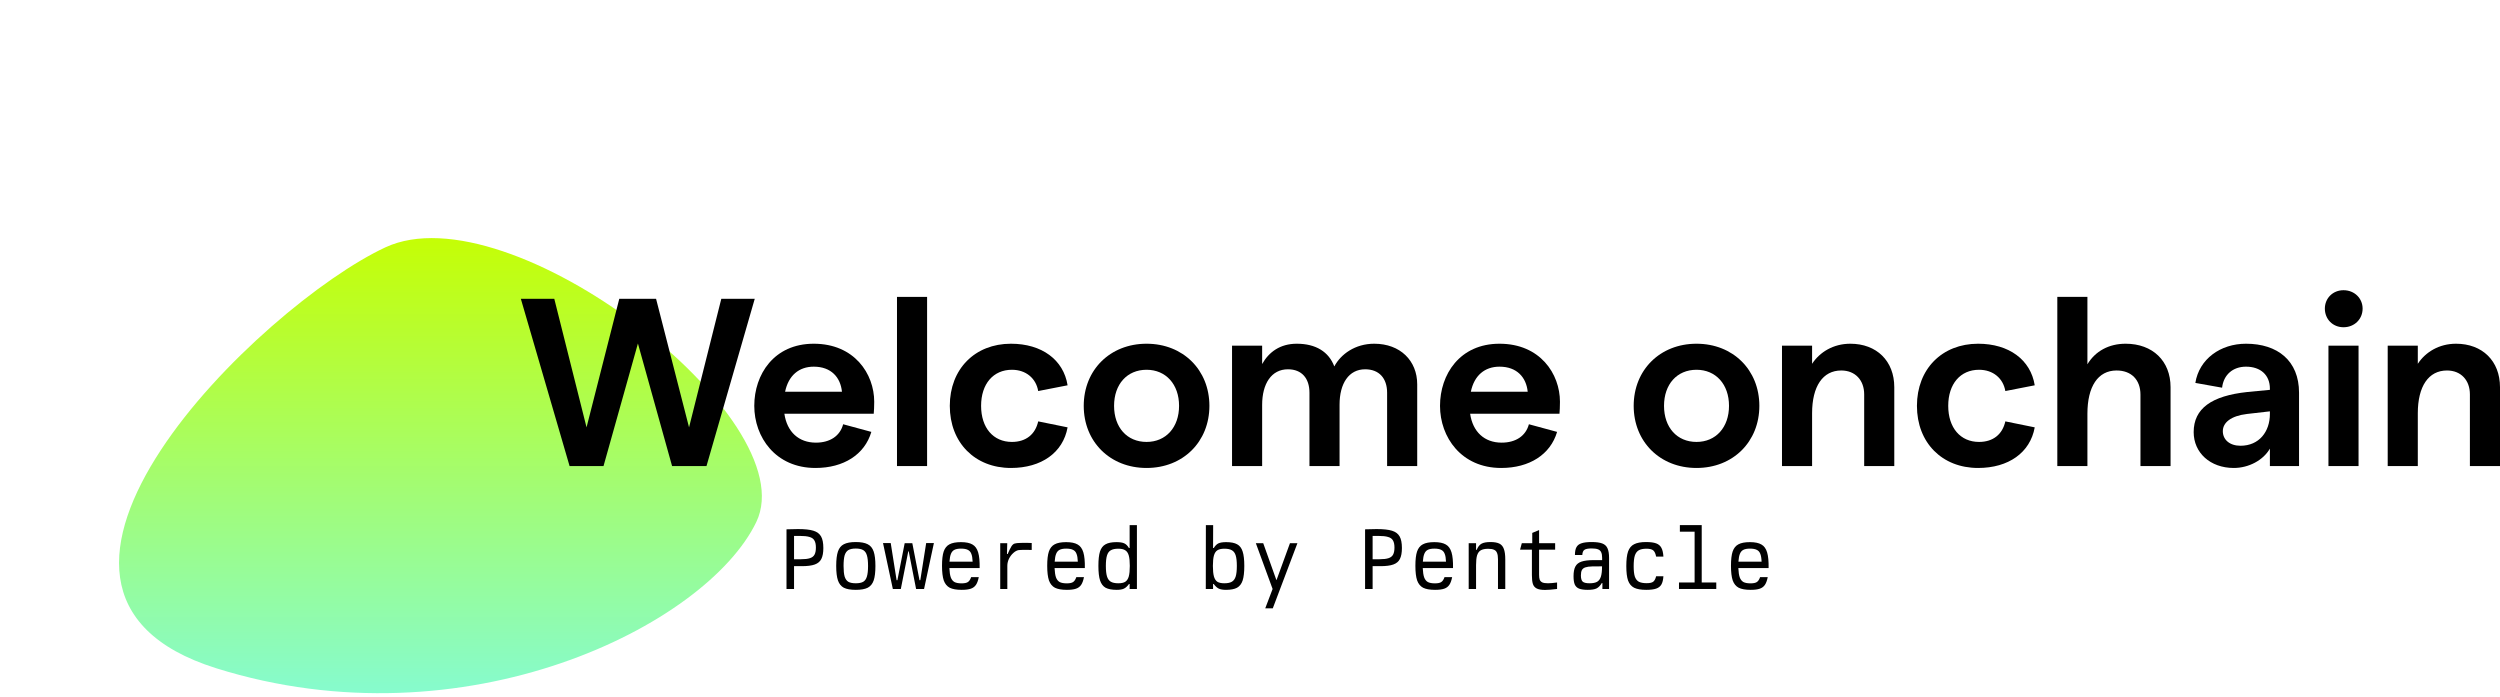 <svg width="294" height="82" viewBox="0 0 294 82" fill="none" xmlns="http://www.w3.org/2000/svg">
<g filter="url(#filter0_if_875_715)">
<path d="M88.939 47.393C94.794 35.242 59.96 8.271 45.323 15.088C30.687 21.904 -3.855 55.395 25.418 64.583C54.691 73.771 83.085 59.545 88.939 47.393Z" fill="url(#paint0_linear_875_715)"/>
</g>
<path d="M280.794 54.809V40.647H284.334V42.783C285.234 41.406 286.835 40.422 288.83 40.422C291.921 40.422 294 42.446 294 45.536V54.809H290.46V46.379C290.46 44.721 289.42 43.569 287.762 43.569C285.599 43.569 284.334 45.424 284.334 48.599V54.809H280.794Z" fill="black"/>
<path d="M275.595 38.484C274.33 38.484 273.403 37.529 273.403 36.292C273.403 35.084 274.33 34.129 275.595 34.129C276.887 34.129 277.843 35.084 277.843 36.292C277.843 37.529 276.887 38.484 275.595 38.484ZM273.825 54.809V40.647H277.365V54.809H273.825Z" fill="black"/>
<path d="M264.129 40.422C267.838 40.422 270.367 42.417 270.367 46.183V54.809H266.939V52.757C266.152 54.134 264.438 55.033 262.696 55.033C259.915 55.033 257.976 53.235 257.976 50.819C257.976 48.037 260.083 46.548 264.298 46.098L266.939 45.845V45.705C266.939 44.103 265.843 43.12 264.129 43.12C262.584 43.12 261.488 44.075 261.319 45.593L258.173 45.031C258.622 42.221 261.123 40.422 264.129 40.422ZM263.483 52.42C265.675 52.42 266.939 50.763 266.939 48.683V48.374L264.242 48.683C262.359 48.908 261.404 49.695 261.404 50.706C261.404 51.69 262.19 52.42 263.483 52.42Z" fill="black"/>
<path d="M241.94 54.809V34.915H245.48V42.839C246.408 41.294 248.009 40.422 249.976 40.422C253.151 40.422 255.258 42.446 255.258 45.536V54.809H251.718V46.407C251.718 44.665 250.65 43.569 248.908 43.569C246.717 43.569 245.48 45.452 245.48 48.655V54.809H241.94Z" fill="black"/>
<path d="M232.625 55.033C228.382 55.033 225.432 52.055 225.432 47.728C225.432 43.401 228.382 40.422 232.625 40.422C236.249 40.422 238.806 42.305 239.284 45.312L235.828 45.986C235.575 44.497 234.395 43.485 232.737 43.485C230.545 43.485 229.112 45.143 229.112 47.728C229.112 50.313 230.545 51.971 232.737 51.971C234.395 51.971 235.491 51.072 235.828 49.554L239.284 50.257C238.75 53.235 236.193 55.033 232.625 55.033Z" fill="black"/>
<path d="M209.562 54.809V40.647H213.102V42.783C214.001 41.406 215.603 40.422 217.598 40.422C220.689 40.422 222.768 42.446 222.768 45.536V54.809H219.228V46.379C219.228 44.721 218.188 43.569 216.53 43.569C214.367 43.569 213.102 45.424 213.102 48.599V54.809H209.562Z" fill="black"/>
<path d="M199.51 55.033C195.211 55.033 192.121 51.943 192.121 47.728C192.121 43.513 195.211 40.422 199.51 40.422C203.809 40.422 206.9 43.513 206.9 47.728C206.9 51.943 203.809 55.033 199.51 55.033ZM199.51 51.971C201.786 51.971 203.332 50.257 203.332 47.728C203.332 45.199 201.786 43.485 199.51 43.485C197.206 43.485 195.689 45.199 195.689 47.728C195.689 50.257 197.206 51.971 199.51 51.971Z" fill="black"/>
<path d="M183.451 47.25C183.451 47.756 183.423 48.374 183.395 48.655H172.887C173.196 50.791 174.572 52.055 176.595 52.055C178.253 52.055 179.433 51.268 179.799 49.892L183.114 50.791C182.327 53.46 179.855 55.033 176.539 55.033C171.847 55.033 169.346 51.409 169.346 47.728C169.346 44.047 171.65 40.422 176.343 40.422C181.119 40.422 183.451 43.963 183.451 47.25ZM172.971 46.07H179.658C179.489 44.384 178.394 43.12 176.343 43.12C174.6 43.12 173.364 44.16 172.971 46.07Z" fill="black"/>
<path d="M144.888 54.809V40.647H148.428V42.811C149.215 41.406 150.536 40.422 152.503 40.422C154.75 40.422 156.268 41.378 156.914 43.092C157.673 41.659 159.358 40.422 161.606 40.422C164.669 40.422 166.664 42.417 166.664 45.199V54.809H163.124V46.183C163.124 44.497 162.196 43.429 160.539 43.429C158.628 43.429 157.532 45.087 157.532 47.587V54.809H153.992V46.183C153.992 44.497 153.093 43.429 151.463 43.429C149.524 43.429 148.428 45.115 148.428 47.615V54.809H144.888Z" fill="black"/>
<path d="M134.836 55.033C130.537 55.033 127.447 51.943 127.447 47.728C127.447 43.513 130.537 40.422 134.836 40.422C139.135 40.422 142.226 43.513 142.226 47.728C142.226 51.943 139.135 55.033 134.836 55.033ZM134.836 51.971C137.112 51.971 138.658 50.257 138.658 47.728C138.658 45.199 137.112 43.485 134.836 43.485C132.532 43.485 131.015 45.199 131.015 47.728C131.015 50.257 132.532 51.971 134.836 51.971Z" fill="black"/>
<path d="M118.889 55.033C114.647 55.033 111.696 52.055 111.696 47.728C111.696 43.401 114.647 40.422 118.889 40.422C122.514 40.422 125.071 42.305 125.548 45.312L122.092 45.986C121.84 44.497 120.659 43.485 119.002 43.485C116.81 43.485 115.377 45.143 115.377 47.728C115.377 50.313 116.81 51.971 119.002 51.971C120.659 51.971 121.755 51.072 122.092 49.554L125.548 50.257C125.015 53.235 122.458 55.033 118.889 55.033Z" fill="black"/>
<path d="M105.486 54.809V34.915H109.026V54.809H105.486Z" fill="black"/>
<path d="M102.808 47.25C102.808 47.756 102.78 48.374 102.751 48.655H92.243C92.552 50.791 93.929 52.055 95.952 52.055C97.61 52.055 98.79 51.268 99.155 49.892L102.47 50.791C101.684 53.46 99.211 55.033 95.896 55.033C91.203 55.033 88.703 51.409 88.703 47.728C88.703 44.047 91.007 40.422 95.699 40.422C100.476 40.422 102.808 43.963 102.808 47.25ZM92.327 46.07H99.014C98.846 44.384 97.75 43.12 95.699 43.12C93.957 43.12 92.721 44.16 92.327 46.07Z" fill="black"/>
<path d="M66.983 54.809L61.251 35.14H65.184L68.978 50.257L72.827 35.14H77.154L81.032 50.257L84.825 35.14H88.758L83.083 54.809H79.037L75.019 40.394L70.973 54.809H66.983Z" fill="black"/>
<path d="M205.873 69.366C205.268 69.366 204.801 69.284 204.47 69.119C204.147 68.947 203.913 68.661 203.769 68.263C203.631 67.857 203.563 67.282 203.563 66.54C203.563 65.811 203.628 65.25 203.759 64.858C203.896 64.459 204.123 64.177 204.439 64.012C204.756 63.84 205.206 63.755 205.791 63.755C206.375 63.755 206.826 63.847 207.142 64.033C207.459 64.212 207.682 64.521 207.813 64.962C207.943 65.395 208.002 66.01 207.988 66.808H204.429C204.45 67.282 204.505 67.647 204.594 67.901C204.69 68.156 204.835 68.338 205.027 68.448C205.227 68.551 205.505 68.603 205.863 68.603C206.207 68.603 206.454 68.551 206.606 68.448C206.764 68.345 206.891 68.153 206.987 67.871H207.885C207.809 68.263 207.699 68.565 207.555 68.778C207.41 68.992 207.208 69.143 206.946 69.232C206.685 69.322 206.327 69.366 205.873 69.366ZM207.163 66.055C207.149 65.649 207.097 65.34 207.008 65.126C206.926 64.906 206.788 64.752 206.595 64.662C206.41 64.566 206.142 64.518 205.791 64.518C205.461 64.518 205.203 64.566 205.017 64.662C204.838 64.752 204.704 64.906 204.615 65.126C204.525 65.34 204.467 65.649 204.439 66.055H207.163Z" fill="black"/>
<path d="M197.449 68.5H199.286V62.527H197.553V61.753H200.121V68.5H201.834V69.263H197.449V68.5Z" fill="black"/>
<path d="M193.595 69.366C192.983 69.366 192.509 69.284 192.172 69.119C191.842 68.947 191.604 68.665 191.46 68.273C191.322 67.874 191.254 67.307 191.254 66.571C191.254 65.828 191.322 65.257 191.46 64.858C191.604 64.453 191.842 64.167 192.172 64.002C192.502 63.83 192.97 63.744 193.575 63.744C194.084 63.744 194.479 63.796 194.761 63.899C195.043 64.002 195.249 64.177 195.38 64.425C195.511 64.666 195.59 65.01 195.617 65.457H194.761C194.692 65.099 194.579 64.855 194.421 64.724C194.262 64.594 194.001 64.528 193.637 64.528C193.238 64.528 192.932 64.59 192.718 64.714C192.505 64.838 192.351 65.047 192.254 65.343C192.165 65.632 192.12 66.048 192.12 66.591C192.12 67.114 192.165 67.516 192.254 67.798C192.351 68.08 192.505 68.283 192.718 68.407C192.939 68.524 193.248 68.582 193.647 68.582C194.005 68.582 194.259 68.527 194.41 68.417C194.568 68.3 194.685 68.084 194.761 67.767H195.617C195.59 68.187 195.511 68.51 195.38 68.737C195.249 68.964 195.043 69.126 194.761 69.222C194.486 69.318 194.097 69.366 193.595 69.366Z" fill="black"/>
<path d="M186.719 69.366C186.279 69.366 185.938 69.318 185.698 69.222C185.464 69.126 185.295 68.964 185.192 68.737C185.096 68.51 185.048 68.187 185.048 67.767C185.048 67.272 185.12 66.891 185.264 66.622C185.409 66.347 185.649 66.155 185.986 66.045C186.33 65.928 186.815 65.869 187.441 65.869H188.411V65.611C188.411 65.323 188.373 65.099 188.297 64.941C188.228 64.783 188.105 64.669 187.926 64.6C187.754 64.532 187.506 64.497 187.183 64.497C186.763 64.497 186.478 64.552 186.327 64.662C186.175 64.766 186.093 64.968 186.079 65.271H185.213C185.213 64.872 185.271 64.566 185.388 64.353C185.505 64.133 185.704 63.978 185.986 63.889C186.268 63.792 186.667 63.744 187.183 63.744C187.719 63.744 188.132 63.799 188.421 63.909C188.717 64.019 188.923 64.208 189.04 64.477C189.164 64.745 189.226 65.123 189.226 65.611V69.263H188.442V68.572H188.369C188.19 68.875 187.984 69.084 187.75 69.201C187.523 69.311 187.18 69.366 186.719 69.366ZM185.914 67.674C185.914 68.032 185.986 68.276 186.131 68.407C186.275 68.531 186.543 68.593 186.935 68.593C187.321 68.593 187.616 68.534 187.823 68.417C188.029 68.293 188.177 68.091 188.266 67.809C188.356 67.527 188.4 67.124 188.4 66.602L187.235 66.612C186.891 66.619 186.622 66.657 186.43 66.725C186.244 66.787 186.11 66.894 186.028 67.045C185.952 67.19 185.914 67.399 185.914 67.674Z" fill="black"/>
<path d="M181.699 69.377C181.259 69.377 180.929 69.318 180.709 69.201C180.489 69.084 180.341 68.906 180.265 68.665C180.189 68.424 180.152 68.084 180.152 67.644V64.642H178.759L178.965 63.878H180.193V62.671L180.997 62.331V63.878H182.885V64.642H180.997V67.602C180.997 67.843 181.022 68.032 181.07 68.17C181.125 68.307 181.224 68.414 181.369 68.49C181.52 68.558 181.744 68.593 182.039 68.593C182.301 68.593 182.658 68.562 183.112 68.5V69.263C182.507 69.339 182.036 69.377 181.699 69.377Z" fill="black"/>
<path d="M172.718 63.878H173.585V64.662H173.657C173.808 64.305 173.997 64.064 174.224 63.94C174.458 63.809 174.809 63.744 175.276 63.744C175.73 63.744 176.081 63.806 176.329 63.93C176.576 64.054 176.751 64.263 176.855 64.559C176.965 64.848 177.02 65.261 177.02 65.797V69.263H176.163V65.776C176.163 65.453 176.126 65.202 176.05 65.023C175.981 64.845 175.864 64.721 175.699 64.652C175.541 64.576 175.311 64.538 175.008 64.538C174.637 64.538 174.348 64.597 174.142 64.714C173.942 64.831 173.798 65.027 173.708 65.302C173.626 65.57 173.585 65.955 173.585 66.457V69.263H172.718V63.878Z" fill="black"/>
<path d="M168.761 69.366C168.155 69.366 167.688 69.284 167.358 69.119C167.035 68.947 166.801 68.661 166.656 68.263C166.519 67.857 166.45 67.282 166.45 66.54C166.45 65.811 166.515 65.25 166.646 64.858C166.783 64.459 167.01 64.177 167.327 64.012C167.643 63.84 168.094 63.755 168.678 63.755C169.263 63.755 169.713 63.847 170.03 64.033C170.346 64.212 170.569 64.521 170.7 64.962C170.831 65.395 170.889 66.01 170.875 66.808H167.316C167.337 67.282 167.392 67.647 167.482 67.901C167.578 68.156 167.722 68.338 167.915 68.448C168.114 68.551 168.393 68.603 168.75 68.603C169.094 68.603 169.342 68.551 169.493 68.448C169.651 68.345 169.779 68.153 169.875 67.871H170.772C170.697 68.263 170.587 68.565 170.442 68.778C170.298 68.992 170.095 69.143 169.834 69.232C169.572 69.322 169.215 69.366 168.761 69.366ZM170.05 66.055C170.036 65.649 169.985 65.34 169.895 65.126C169.813 64.906 169.675 64.752 169.483 64.662C169.297 64.566 169.029 64.518 168.678 64.518C168.348 64.518 168.09 64.566 167.904 64.662C167.726 64.752 167.592 64.906 167.502 65.126C167.413 65.34 167.354 65.649 167.327 66.055H170.05Z" fill="black"/>
<path d="M161.884 62.218C162.675 62.218 163.28 62.283 163.7 62.413C164.119 62.544 164.418 62.768 164.597 63.084C164.776 63.4 164.865 63.854 164.865 64.446C164.865 64.996 164.786 65.426 164.628 65.735C164.477 66.038 164.219 66.254 163.854 66.385C163.497 66.516 162.988 66.581 162.328 66.581H161.42V69.263H160.533V62.248L161.884 62.218ZM162.235 65.766C162.689 65.766 163.039 65.725 163.287 65.642C163.541 65.56 163.72 65.422 163.823 65.23C163.933 65.03 163.989 64.752 163.989 64.394C163.989 64.03 163.93 63.751 163.813 63.559C163.703 63.359 163.511 63.221 163.235 63.146C162.967 63.063 162.575 63.022 162.059 63.022H161.42V65.766H162.235Z" fill="black"/>
<path d="M149.658 69.263L147.687 63.878H148.554L150.101 68.211H150.122L151.7 63.878H152.577L149.678 71.543H148.791L149.658 69.263Z" fill="black"/>
<path d="M144.174 69.366C143.816 69.366 143.534 69.318 143.328 69.222C143.128 69.126 142.929 68.943 142.729 68.675H142.657V69.263H141.801L141.811 61.753H142.667L142.657 64.446H142.74C142.905 64.177 143.087 63.995 143.286 63.899C143.493 63.803 143.799 63.755 144.204 63.755C144.762 63.755 145.191 63.84 145.494 64.012C145.797 64.177 146.01 64.459 146.134 64.858C146.264 65.25 146.33 65.814 146.33 66.55C146.33 67.293 146.264 67.864 146.134 68.263C146.003 68.661 145.783 68.947 145.473 69.119C145.171 69.284 144.737 69.366 144.174 69.366ZM142.636 66.55C142.636 67.087 142.678 67.503 142.76 67.798C142.843 68.087 142.977 68.293 143.163 68.417C143.355 68.534 143.63 68.593 143.988 68.593C144.373 68.593 144.669 68.531 144.875 68.407C145.081 68.283 145.229 68.077 145.319 67.788C145.408 67.499 145.453 67.087 145.453 66.55C145.453 66.02 145.408 65.611 145.319 65.323C145.229 65.034 145.081 64.831 144.875 64.714C144.669 64.59 144.373 64.528 143.988 64.528C143.63 64.528 143.355 64.59 143.163 64.714C142.977 64.831 142.843 65.034 142.76 65.323C142.678 65.611 142.636 66.02 142.636 66.55Z" fill="black"/>
<path d="M131.328 69.366C130.764 69.366 130.328 69.284 130.018 69.119C129.716 68.947 129.499 68.661 129.368 68.263C129.238 67.864 129.172 67.293 129.172 66.55C129.172 65.814 129.234 65.25 129.358 64.858C129.489 64.459 129.705 64.177 130.008 64.012C130.31 63.84 130.74 63.755 131.297 63.755C131.703 63.755 132.009 63.803 132.215 63.899C132.422 63.995 132.604 64.177 132.762 64.446H132.845V61.753H133.701V69.263H132.845V68.675H132.772C132.58 68.943 132.38 69.126 132.174 69.222C131.975 69.318 131.693 69.366 131.328 69.366ZM130.049 66.55C130.049 67.087 130.094 67.499 130.183 67.788C130.273 68.077 130.42 68.283 130.627 68.407C130.833 68.531 131.129 68.593 131.514 68.593C131.872 68.593 132.143 68.534 132.329 68.417C132.521 68.293 132.659 68.087 132.742 67.798C132.824 67.503 132.865 67.087 132.865 66.55C132.865 66.02 132.824 65.611 132.742 65.323C132.659 65.034 132.521 64.831 132.329 64.714C132.143 64.59 131.872 64.528 131.514 64.528C131.129 64.528 130.833 64.59 130.627 64.714C130.42 64.831 130.273 65.034 130.183 65.323C130.094 65.611 130.049 66.02 130.049 66.55Z" fill="black"/>
<path d="M125.463 69.366C124.857 69.366 124.39 69.284 124.06 69.119C123.736 68.947 123.503 68.661 123.358 68.263C123.221 67.857 123.152 67.282 123.152 66.54C123.152 65.811 123.217 65.25 123.348 64.858C123.485 64.459 123.712 64.177 124.029 64.012C124.345 63.84 124.796 63.755 125.38 63.755C125.965 63.755 126.415 63.847 126.731 64.033C127.048 64.212 127.271 64.521 127.402 64.962C127.533 65.395 127.591 66.01 127.577 66.808H124.018C124.039 67.282 124.094 67.647 124.183 67.901C124.28 68.156 124.424 68.338 124.617 68.448C124.816 68.551 125.095 68.603 125.452 68.603C125.796 68.603 126.044 68.551 126.195 68.448C126.353 68.345 126.48 68.153 126.577 67.871H127.474C127.399 68.263 127.288 68.565 127.144 68.778C127 68.992 126.797 69.143 126.535 69.232C126.274 69.322 125.916 69.366 125.463 69.366ZM126.752 66.055C126.738 65.649 126.687 65.34 126.597 65.126C126.515 64.906 126.377 64.752 126.185 64.662C125.999 64.566 125.731 64.518 125.38 64.518C125.05 64.518 124.792 64.566 124.606 64.662C124.428 64.752 124.293 64.906 124.204 65.126C124.115 65.34 124.056 65.649 124.029 66.055H126.752Z" fill="black"/>
<path d="M117.627 63.878H118.452L118.421 65.147H118.503C118.696 64.707 118.847 64.401 118.957 64.229C119.074 64.057 119.198 63.954 119.329 63.92C119.459 63.878 119.683 63.854 119.999 63.847L120.701 63.837C120.914 63.837 121.124 63.844 121.33 63.858V64.673C121.172 64.666 120.924 64.662 120.587 64.662C120.209 64.662 119.941 64.673 119.783 64.693C119.583 64.728 119.38 64.838 119.174 65.023C118.968 65.202 118.796 65.429 118.658 65.704C118.528 65.972 118.462 66.251 118.462 66.54V69.263H117.627V63.878Z" fill="black"/>
<path d="M113.092 69.366C112.487 69.366 112.019 69.284 111.689 69.119C111.366 68.947 111.132 68.661 110.987 68.263C110.85 67.857 110.781 67.282 110.781 66.54C110.781 65.811 110.846 65.25 110.977 64.858C111.115 64.459 111.341 64.177 111.658 64.012C111.974 63.84 112.425 63.755 113.009 63.755C113.594 63.755 114.044 63.847 114.361 64.033C114.677 64.212 114.9 64.521 115.031 64.962C115.162 65.395 115.22 66.01 115.206 66.808H111.648C111.668 67.282 111.723 67.647 111.813 67.901C111.909 68.156 112.053 68.338 112.246 68.448C112.445 68.551 112.724 68.603 113.081 68.603C113.425 68.603 113.673 68.551 113.824 68.448C113.982 68.345 114.11 68.153 114.206 67.871H115.103C115.028 68.263 114.918 68.565 114.773 68.778C114.629 68.992 114.426 69.143 114.165 69.232C113.903 69.322 113.546 69.366 113.092 69.366ZM114.381 66.055C114.367 65.649 114.316 65.34 114.226 65.126C114.144 64.906 114.006 64.752 113.814 64.662C113.628 64.566 113.36 64.518 113.009 64.518C112.679 64.518 112.421 64.566 112.236 64.662C112.057 64.752 111.923 64.906 111.833 65.126C111.744 65.34 111.685 65.649 111.658 66.055H114.381Z" fill="black"/>
<path d="M107.732 69.263L106.865 64.838H106.813L105.937 69.263H104.998L103.843 63.868H104.75L105.441 68.232H105.534L106.391 63.878H107.288L108.134 68.232H108.227L108.918 63.868H109.826L108.67 69.263H107.732Z" fill="black"/>
<path d="M100.638 69.366C100.033 69.366 99.566 69.284 99.235 69.119C98.912 68.947 98.682 68.661 98.544 68.263C98.407 67.864 98.338 67.296 98.338 66.56C98.338 65.818 98.407 65.247 98.544 64.848C98.682 64.449 98.912 64.167 99.235 64.002C99.566 63.83 100.033 63.744 100.638 63.744C101.244 63.744 101.711 63.83 102.041 64.002C102.371 64.167 102.605 64.453 102.743 64.858C102.88 65.257 102.949 65.825 102.949 66.56C102.949 67.296 102.88 67.864 102.743 68.263C102.605 68.661 102.371 68.947 102.041 69.119C101.711 69.284 101.244 69.366 100.638 69.366ZM99.204 66.56C99.204 67.097 99.246 67.51 99.328 67.798C99.418 68.087 99.562 68.293 99.761 68.417C99.968 68.534 100.26 68.593 100.638 68.593C101.017 68.593 101.309 68.534 101.515 68.417C101.721 68.293 101.866 68.087 101.948 67.798C102.038 67.51 102.083 67.097 102.083 66.56C102.083 66.017 102.038 65.601 101.948 65.312C101.866 65.023 101.721 64.817 101.515 64.693C101.309 64.57 101.017 64.508 100.638 64.508C100.26 64.508 99.968 64.57 99.761 64.693C99.562 64.817 99.418 65.023 99.328 65.312C99.246 65.601 99.204 66.017 99.204 66.56Z" fill="black"/>
<path d="M93.844 62.218C94.635 62.218 95.24 62.283 95.66 62.413C96.079 62.544 96.378 62.768 96.557 63.084C96.736 63.4 96.825 63.854 96.825 64.446C96.825 64.996 96.746 65.426 96.588 65.735C96.437 66.038 96.179 66.254 95.814 66.385C95.457 66.516 94.948 66.581 94.288 66.581H93.38V69.263H92.493V62.248L93.844 62.218ZM94.195 65.766C94.649 65.766 94.999 65.725 95.247 65.642C95.502 65.56 95.68 65.422 95.784 65.23C95.894 65.03 95.949 64.752 95.949 64.394C95.949 64.03 95.89 63.751 95.773 63.559C95.663 63.359 95.471 63.221 95.195 63.146C94.927 63.063 94.535 63.022 94.019 63.022H93.38V65.766H94.195Z" fill="black"/>
<defs>
<filter id="filter0_if_875_715" x="0" y="0" width="103.596" height="81.519" filterUnits="userSpaceOnUse" color-interpolation-filters="sRGB">
<feFlood flood-opacity="0" result="BackgroundImageFix"/>
<feBlend mode="normal" in="SourceGraphic" in2="BackgroundImageFix" result="shape"/>
<feColorMatrix in="SourceAlpha" type="matrix" values="0 0 0 0 0 0 0 0 0 0 0 0 0 0 0 0 0 0 127 0" result="hardAlpha"/>
<feOffset dy="14"/>
<feGaussianBlur stdDeviation="17"/>
<feComposite in2="hardAlpha" operator="arithmetic" k2="-1" k3="1"/>
<feColorMatrix type="matrix" values="0 0 0 0 1 0 0 0 0 1 0 0 0 0 1 0 0 0 1 0"/>
<feBlend mode="normal" in2="shape" result="effect1_innerShadow_875_715"/>
<feGaussianBlur stdDeviation="7" result="effect2_foregroundBlur_875_715"/>
</filter>
<linearGradient id="paint0_linear_875_715" x1="51.798" y1="14" x2="51.798" y2="67.519" gradientUnits="userSpaceOnUse">
<stop stop-color="#C5FE05"/>
<stop offset="1" stop-color="#86FBCE"/>
</linearGradient>
</defs>
</svg>
